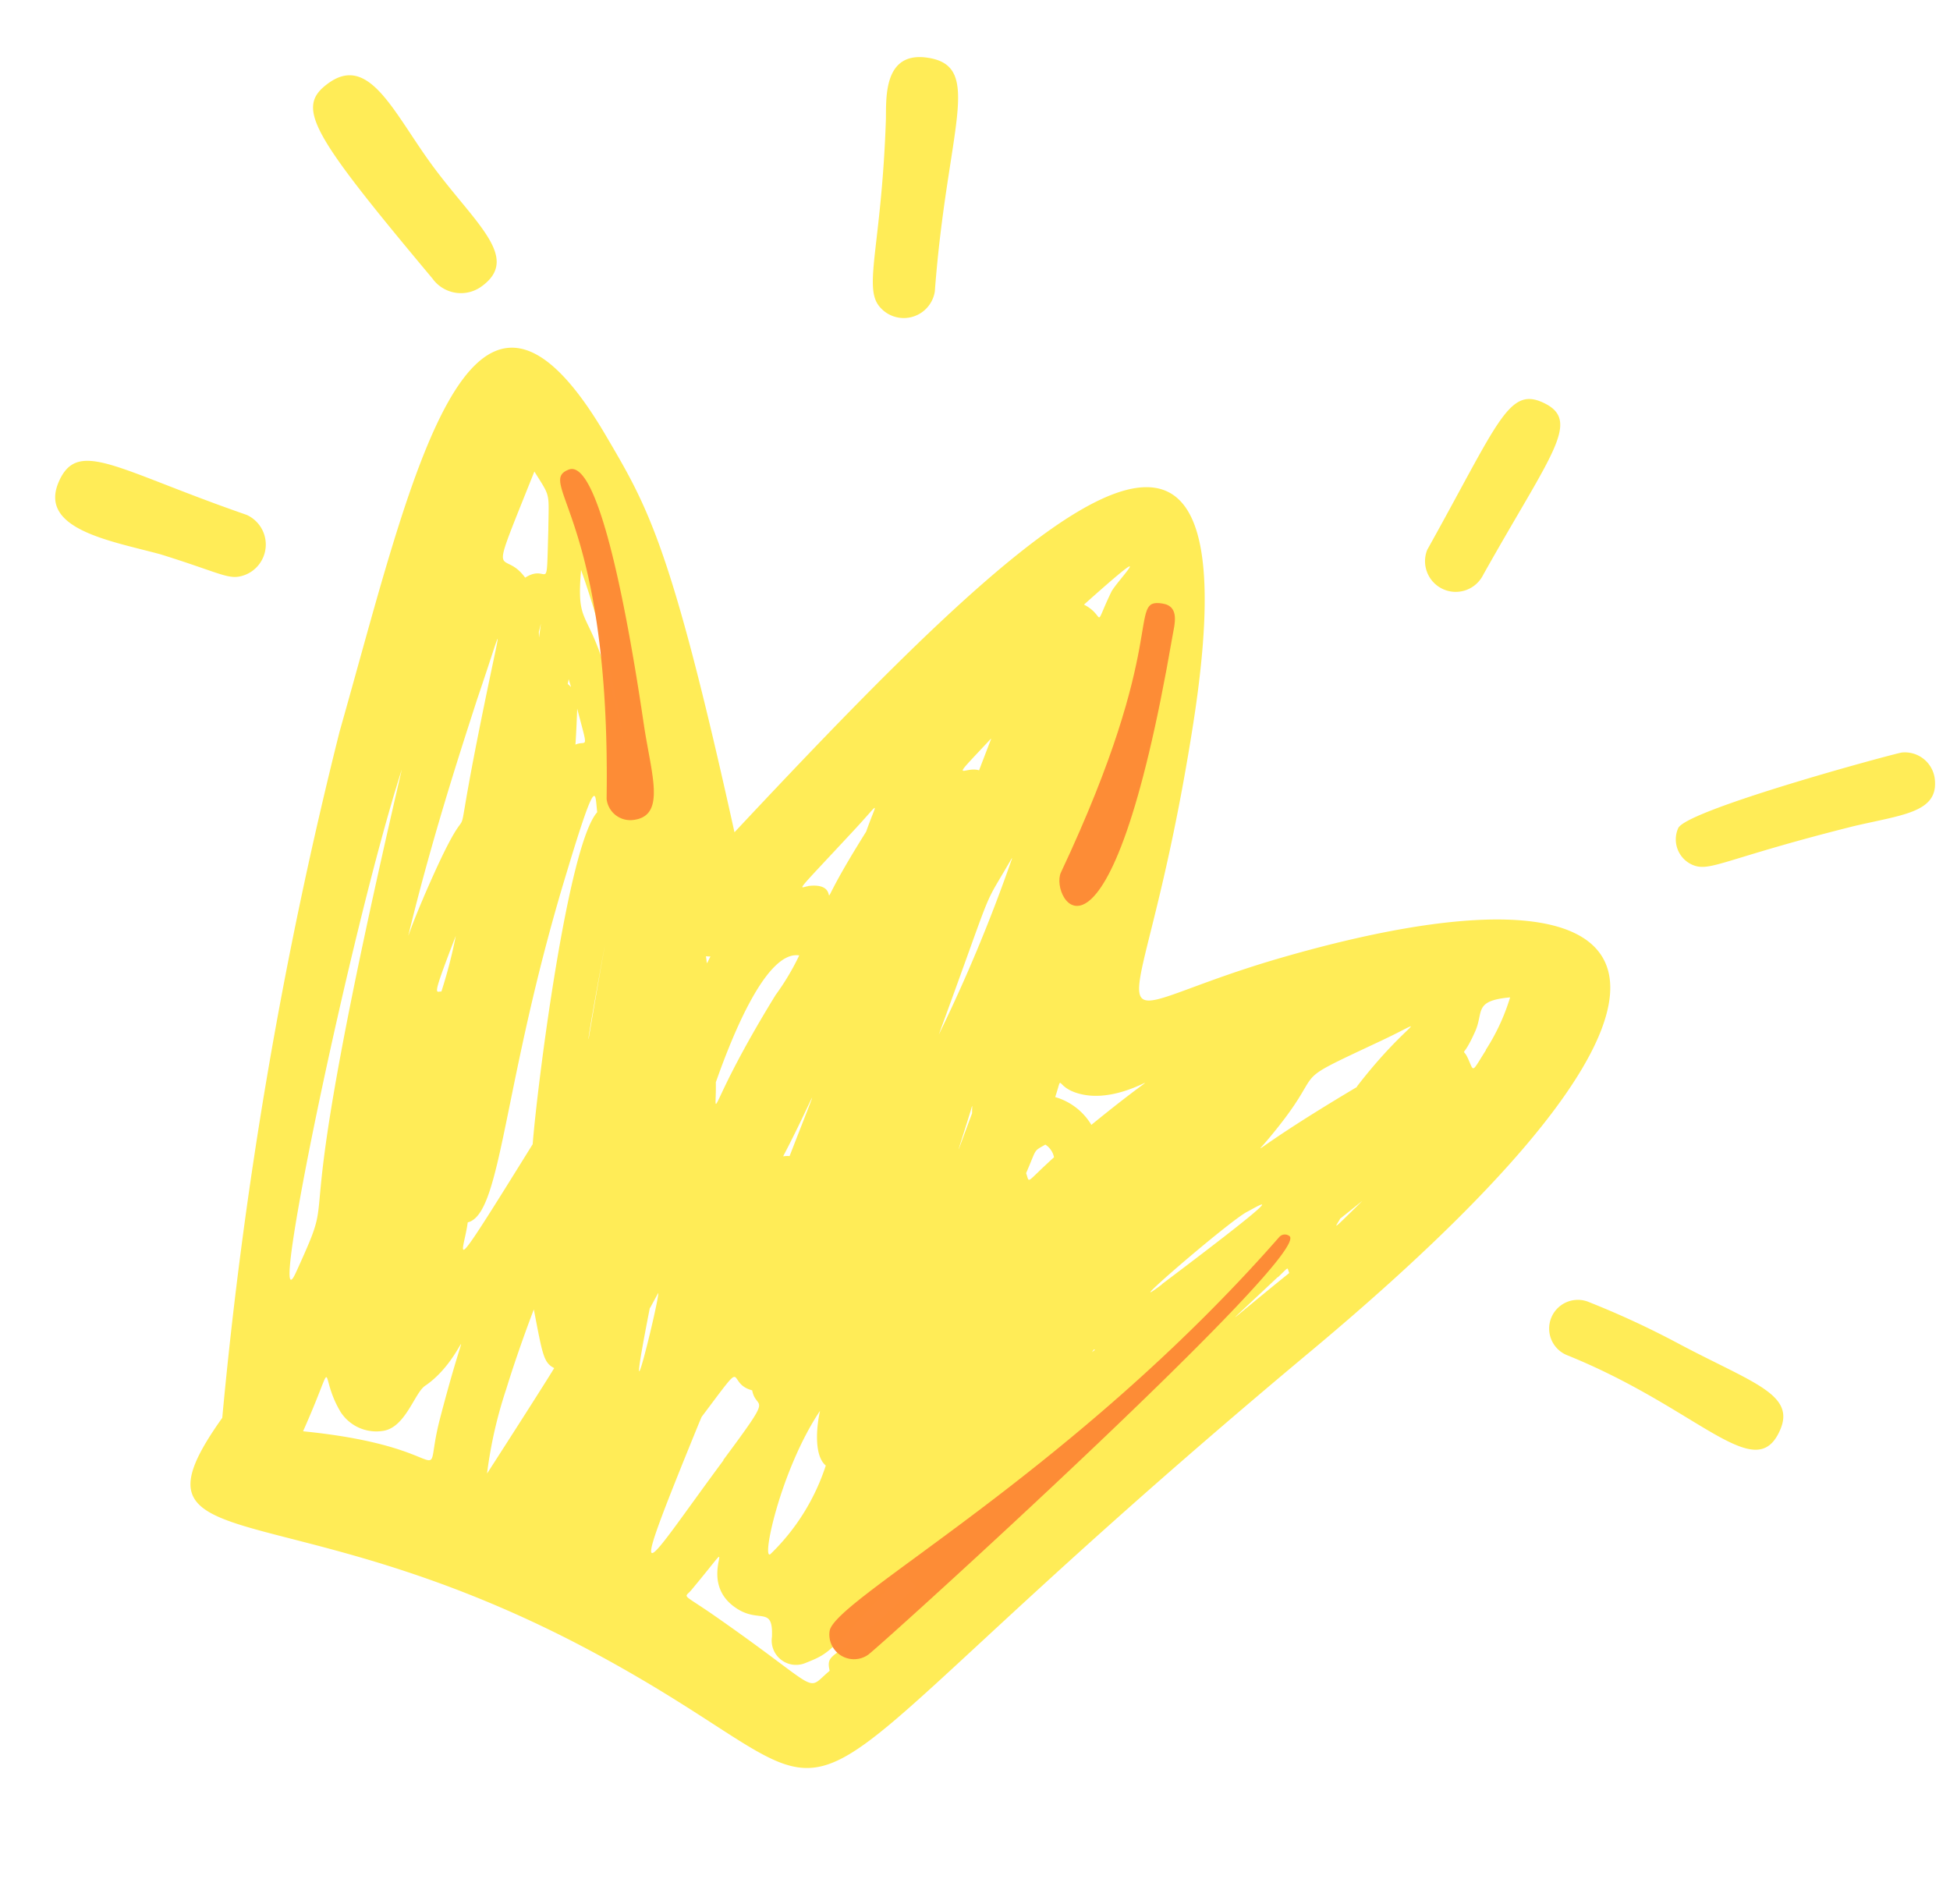<svg xmlns="http://www.w3.org/2000/svg" width="41.021" height="40.05" viewBox="0 0 41.021 40.05">
  <g id="组_2548" data-name="组 2548" transform="matrix(0.914, 0.407, -0.407, 0.914, 37.443, -1828.114)">
    <g id="组_2546" data-name="组 2546" transform="translate(714.328 1677.508)">
      <path id="路径_1836" data-name="路径 1836" d="M767.064,1715.549c-3.351,2.86-1.711,3.155-3.6-3.829-2.372-8.751-4.92-2.529-7.881,6.016-3.709-5.021-4.459-5.515-5.9-6.546-4.564-3.241-3.33,2.5-2.546,7.989a95.419,95.419,0,0,0,3.616,14.185c-.749,3.706,1.684.865,8.812,1.307,8.058.512,4.019,3.389,11.549-11.945C776.58,1711.557,773.463,1710.116,767.064,1715.549Zm-14.355,4.434c-.293-2.3-.13-1.779.066-1.459-.288.89,1.211,5.84,1.6,6.929-.483,3.523-.393,2.681-.579,2.057C754.385,1727.058,753.278,1724.557,752.709,1719.983Zm.152,1.208-.007-.057C752.856,1721.154,752.858,1721.173,752.86,1721.191Zm1.378.56c-.089-.364-.147-.6-.179-.734.071.286.253,1.018.489,1.937C754.538,1722.982,754.246,1721.779,754.239,1721.751Zm-4.128-6.194c-.01-.057-.03-.171-.03-.171C750.187,1715.749,750.177,1715.692,750.11,1715.557Zm.058,6.1c.009.8.066,1.031.008.714-.384-2.121-.592-4.238-.674-4.987-.175-1.937-.254-1.864.366.858C750.531,1721.132,750.129,1718.617,750.168,1721.656Zm-.752-8.147c.559,1.363.3.622-.032,1.126-.718-.416-.624.62-.731-2.118C749.188,1712.881,749.1,1712.77,749.416,1713.509Zm1.508,16.429c-.011,1.554-1.891-7.067-2.269-10.565C750.814,1730.562,750.946,1727.407,750.925,1729.938Zm.162-13.727c.151.178.129.13.041.106C751.1,1716.309,751.121,1716.326,751.087,1716.211Zm.029,5.895a10.3,10.3,0,0,1,.2,1.195C751.212,1723.333,751.19,1723.572,751.116,1722.106Zm-.725-8.1a20,20,0,0,1,2.482,3.236C750.829,1714.282,750.9,1715.46,750.392,1714.008Zm1.386,3.4c-.086-.234-.178-.465-.272-.7C752.109,1717.462,751.953,1717.218,751.778,1717.413Zm.643,15.518c0-1.826-.226-1.232.559-.684a.894.894,0,0,0,.971,0c.407-.255.282-1,.425-1.228.564-.9.124-2.178.566.5C755.209,1733.129,755.646,1731.864,752.42,1732.931ZM762.55,1721.1c.066,1.068.079,1.056-.035.076C762.483,1720.893,762.465,1720.911,762.55,1721.1Zm-.375,7.018c.052.27.244.906.578,1a4.544,4.544,0,0,1-.3,2.161C762.345,1731.583,761.917,1729.608,762.174,1728.118Zm-.045,1.952-.005-.038Zm-1.365-20.173c-.026.915.116.506-.416.477C761.279,1708.307,760.766,1709.675,760.765,1709.9Zm-4.581,10.431c-.016.2.02.2-.089.033Q756.14,1720.346,756.183,1720.328Zm.132,11.843a9.228,9.228,0,0,1-.354-1.782l.005.036-.005-.037c-.078-.65-.126-1.3-.152-1.771.549.784.64.941.893.952C756.656,1729.962,756.327,1732.1,756.315,1732.171Zm1.447-11.649c-.37,2.79-.024,2.98-.4,2.175-.059-.746-.206-2.955.517-3.15A5.229,5.229,0,0,1,757.762,1720.522Zm-.3-2.384c-.162.1-.225.354.394-1.452.285-.831.192-.785.25-.089C757.747,1719.126,758.242,1717.664,757.458,1718.138Zm.567,9.456c.01-.119.028-.356.028-.356C758.126,1727.286,758.74,1730.713,758.025,1727.594Zm1.259-4.047c.083-1.27.016-2.292.122-.063A.59.59,0,0,0,759.284,1723.547Zm.425-9.8q.018.354.037.707C759.426,1714.49,759.261,1715.036,759.709,1713.745Zm1.029,16.144c-.607,2.724-.653,3.825-.789-.524,0-.138-.007-.1.008-.164.365-1.587.148-.8.734-.9C760.962,1728.688,761.141,1728.082,760.737,1729.889Zm.395-14.027a33.624,33.624,0,0,1,.1,4.011C760.995,1716.285,760.991,1717.2,761.132,1715.863Zm4.039,15.648.014-.034Zm-.593,1.512c-.308.631.1.465-2.649-.063-.878-.169-.768-.072-.7-.3.533-1.877-.137-.176,1.072-.03.526.065.64-.361.878.24a.512.512,0,0,0,.854.226c.44-.453.346-.353,1.158-2.755a.413.413,0,0,0,.327.32C764.668,1732.82,764.311,1732.652,764.579,1733.023Zm-.32-11.945c-.038-.005-.036-.005,0,0C764.305,1721.083,764.323,1721.087,764.259,1721.078Zm.236.167c-.336.757-.234.714-.4.543-.006-.587-.05-.469.125-.713A.414.414,0,0,1,764.5,1721.245Zm.444-.94a1.307,1.307,0,0,0-.936-.227c-.058-.587-.118-.15.505-.284C765.581,1719.565,766.131,1717.944,764.939,1720.306Zm1.946,4.373.023-.09C766.939,1724.6,766.942,1724.579,766.885,1724.679Zm.772-1.918c-.616,1.114.751-1.8,1.015-2.122C768.844,1720.43,769.429,1719.564,767.657,1722.761Zm2.164-1.125c.132-.315.082-.275.182-.18C769.2,1723.037,769.13,1723.29,769.821,1721.636Zm-.109-4.331c-1.477,2.088-1.4,2.271-1.259,1.764.59-2.053-.219-1.068,1.341-2.874C770.606,1715.254,770.123,1715.593,769.712,1717.3Zm.811,2.658c.09-.172.267-.517.267-.517C770.432,1720.375,770.505,1720.18,770.523,1719.963Zm1.352-4.473c-.085.577-.034.528-.28.312-.218-.192-.087.119-.087-.577,0-.45-.3-.572.38-.952A4.386,4.386,0,0,1,771.875,1715.49Z" transform="translate(-739.607 -1701.165)" fill="#ffec56" opacity="0.99"/>
      <path id="路径_1837" data-name="路径 1837" d="M811.559,1823.559c0-.031-.008-.061-.012-.092C811.547,1823.467,811.555,1823.528,811.559,1823.559Z" transform="translate(-791.04 -1792.679)" fill="#ffec56" opacity="0.99"/>
      <path id="路径_1838" data-name="路径 1838" d="M717.531,1747.982l.075-.01Z" transform="translate(-716.855 -1733.109)" fill="#ffec56" opacity="0.99"/>
      <path id="路径_1839" data-name="路径 1839" d="M718.22,1746.938c-2.891.247-3.892-.031-3.892.96,0,1.105,1.507.7,2.576.534,1.372-.162,1.543-.076,1.8-.329A.685.685,0,0,0,718.22,1746.938Z" transform="translate(-714.328 -1732.291)" fill="#ffec56" opacity="0.99"/>
      <path id="路径_1840" data-name="路径 1840" d="M724.945,1703.59c-1.194-.677-2.177-1.621-2.713-.706-.437.747.044,1.095,3.665,2.867a.737.737,0,0,0,1.01-.265C727.426,1704.6,726.26,1704.334,724.945,1703.59Z" transform="translate(-720.459 -1697.233)" fill="#ffec56" opacity="0.99"/>
      <path id="路径_1841" data-name="路径 1841" d="M775.381,1682.724a.661.661,0,0,0,.967-.745c-1.162-3.24-.98-4.746-2.134-4.43-.915.251-.451,1.133-.279,1.539C774.906,1681.481,774.931,1682.462,775.381,1682.724Z" transform="translate(-761.149 -1677.508)" fill="#ffec56" opacity="0.99"/>
      <path id="路径_1842" data-name="路径 1842" d="M842.976,1687.972c.271-2.932.586-3.819-.342-3.819-.781,0-.673.791-.947,3.819A.645.645,0,0,0,842.976,1687.972Z" transform="translate(-814.821 -1682.751)" fill="#ffec56" opacity="0.99"/>
      <path id="路径_1843" data-name="路径 1843" d="M880.343,1701.367a.633.633,0,0,0-.864-.226c-.214.148-3.645,2.945-3.645,3.364a.583.583,0,0,0,.581.582c.406,0,.549-.379,2.773-2.122C880.038,1702.32,880.7,1701.975,880.343,1701.367Zm-1.108,1.561-.035.028Z" transform="translate(-841.767 -1696.084)" fill="#ffec56" opacity="0.99"/>
      <path id="路径_1844" data-name="路径 1844" d="M886.8,1764.174a18.374,18.374,0,0,0-2.036-.03.6.6,0,0,0,0,1.208c3.012-.11,4.752.908,4.752-.373C889.52,1764.137,888.578,1764.3,886.8,1764.174Z" transform="translate(-848.344 -1745.858)" fill="#ffec56" opacity="0.99"/>
    </g>
    <g id="组_2547" data-name="组 2547" transform="translate(723.923 1686.01)">
      <path id="路径_1845" data-name="路径 1845" d="M849.064,1794.25l-.01.023Z" transform="translate(-830.23 -1778.127)" fill="#fd8b36" opacity="0.99"/>
      <path id="路径_1846" data-name="路径 1846" d="M847.968,1796.733c-.012.03,0,0,.013-.031C847.953,1796.768,847.954,1796.767,847.968,1796.733Z" transform="translate(-829.366 -1780.062)" fill="#fd8b36" opacity="0.99"/>
      <path id="路径_1847" data-name="路径 1847" d="M836.548,1770.311a.157.157,0,0,0-.189.108c-1.961,6.315-5.448,10.751-5.266,11.411a.518.518,0,0,0,.944.124C832.273,1781.517,837.138,1770.47,836.548,1770.311Zm-3.147,8.524c-.043.1-.048.113,0,0Zm1.041-2.426Zm.011-.026Zm0-.006.008-.019Zm.049-.117.016-.038Z" transform="translate(-816.053 -1759.233)" fill="#fd8b36" opacity="0.99"/>
      <path id="路径_1848" data-name="路径 1848" d="M818.854,1717.831c-.732.2.467.622.354,6.034-.01.6,2.038,2.072.125-5.48C819.267,1718.126,819.221,1717.73,818.854,1717.831Z" transform="translate(-806.213 -1717.815)" fill="#fd8b36" opacity="0.99"/>
      <path id="路径_1849" data-name="路径 1849" d="M759.911,1729.56c-.534.537,1.214.548,3.543,6a.5.5,0,0,0,.688.181c.594-.349,0-.99-.556-1.845C763.233,1733.347,760.5,1728.973,759.911,1729.56Z" transform="translate(-759.815 -1727.04)" fill="#fd8b36" opacity="0.99"/>
    </g>
  </g>
</svg>
